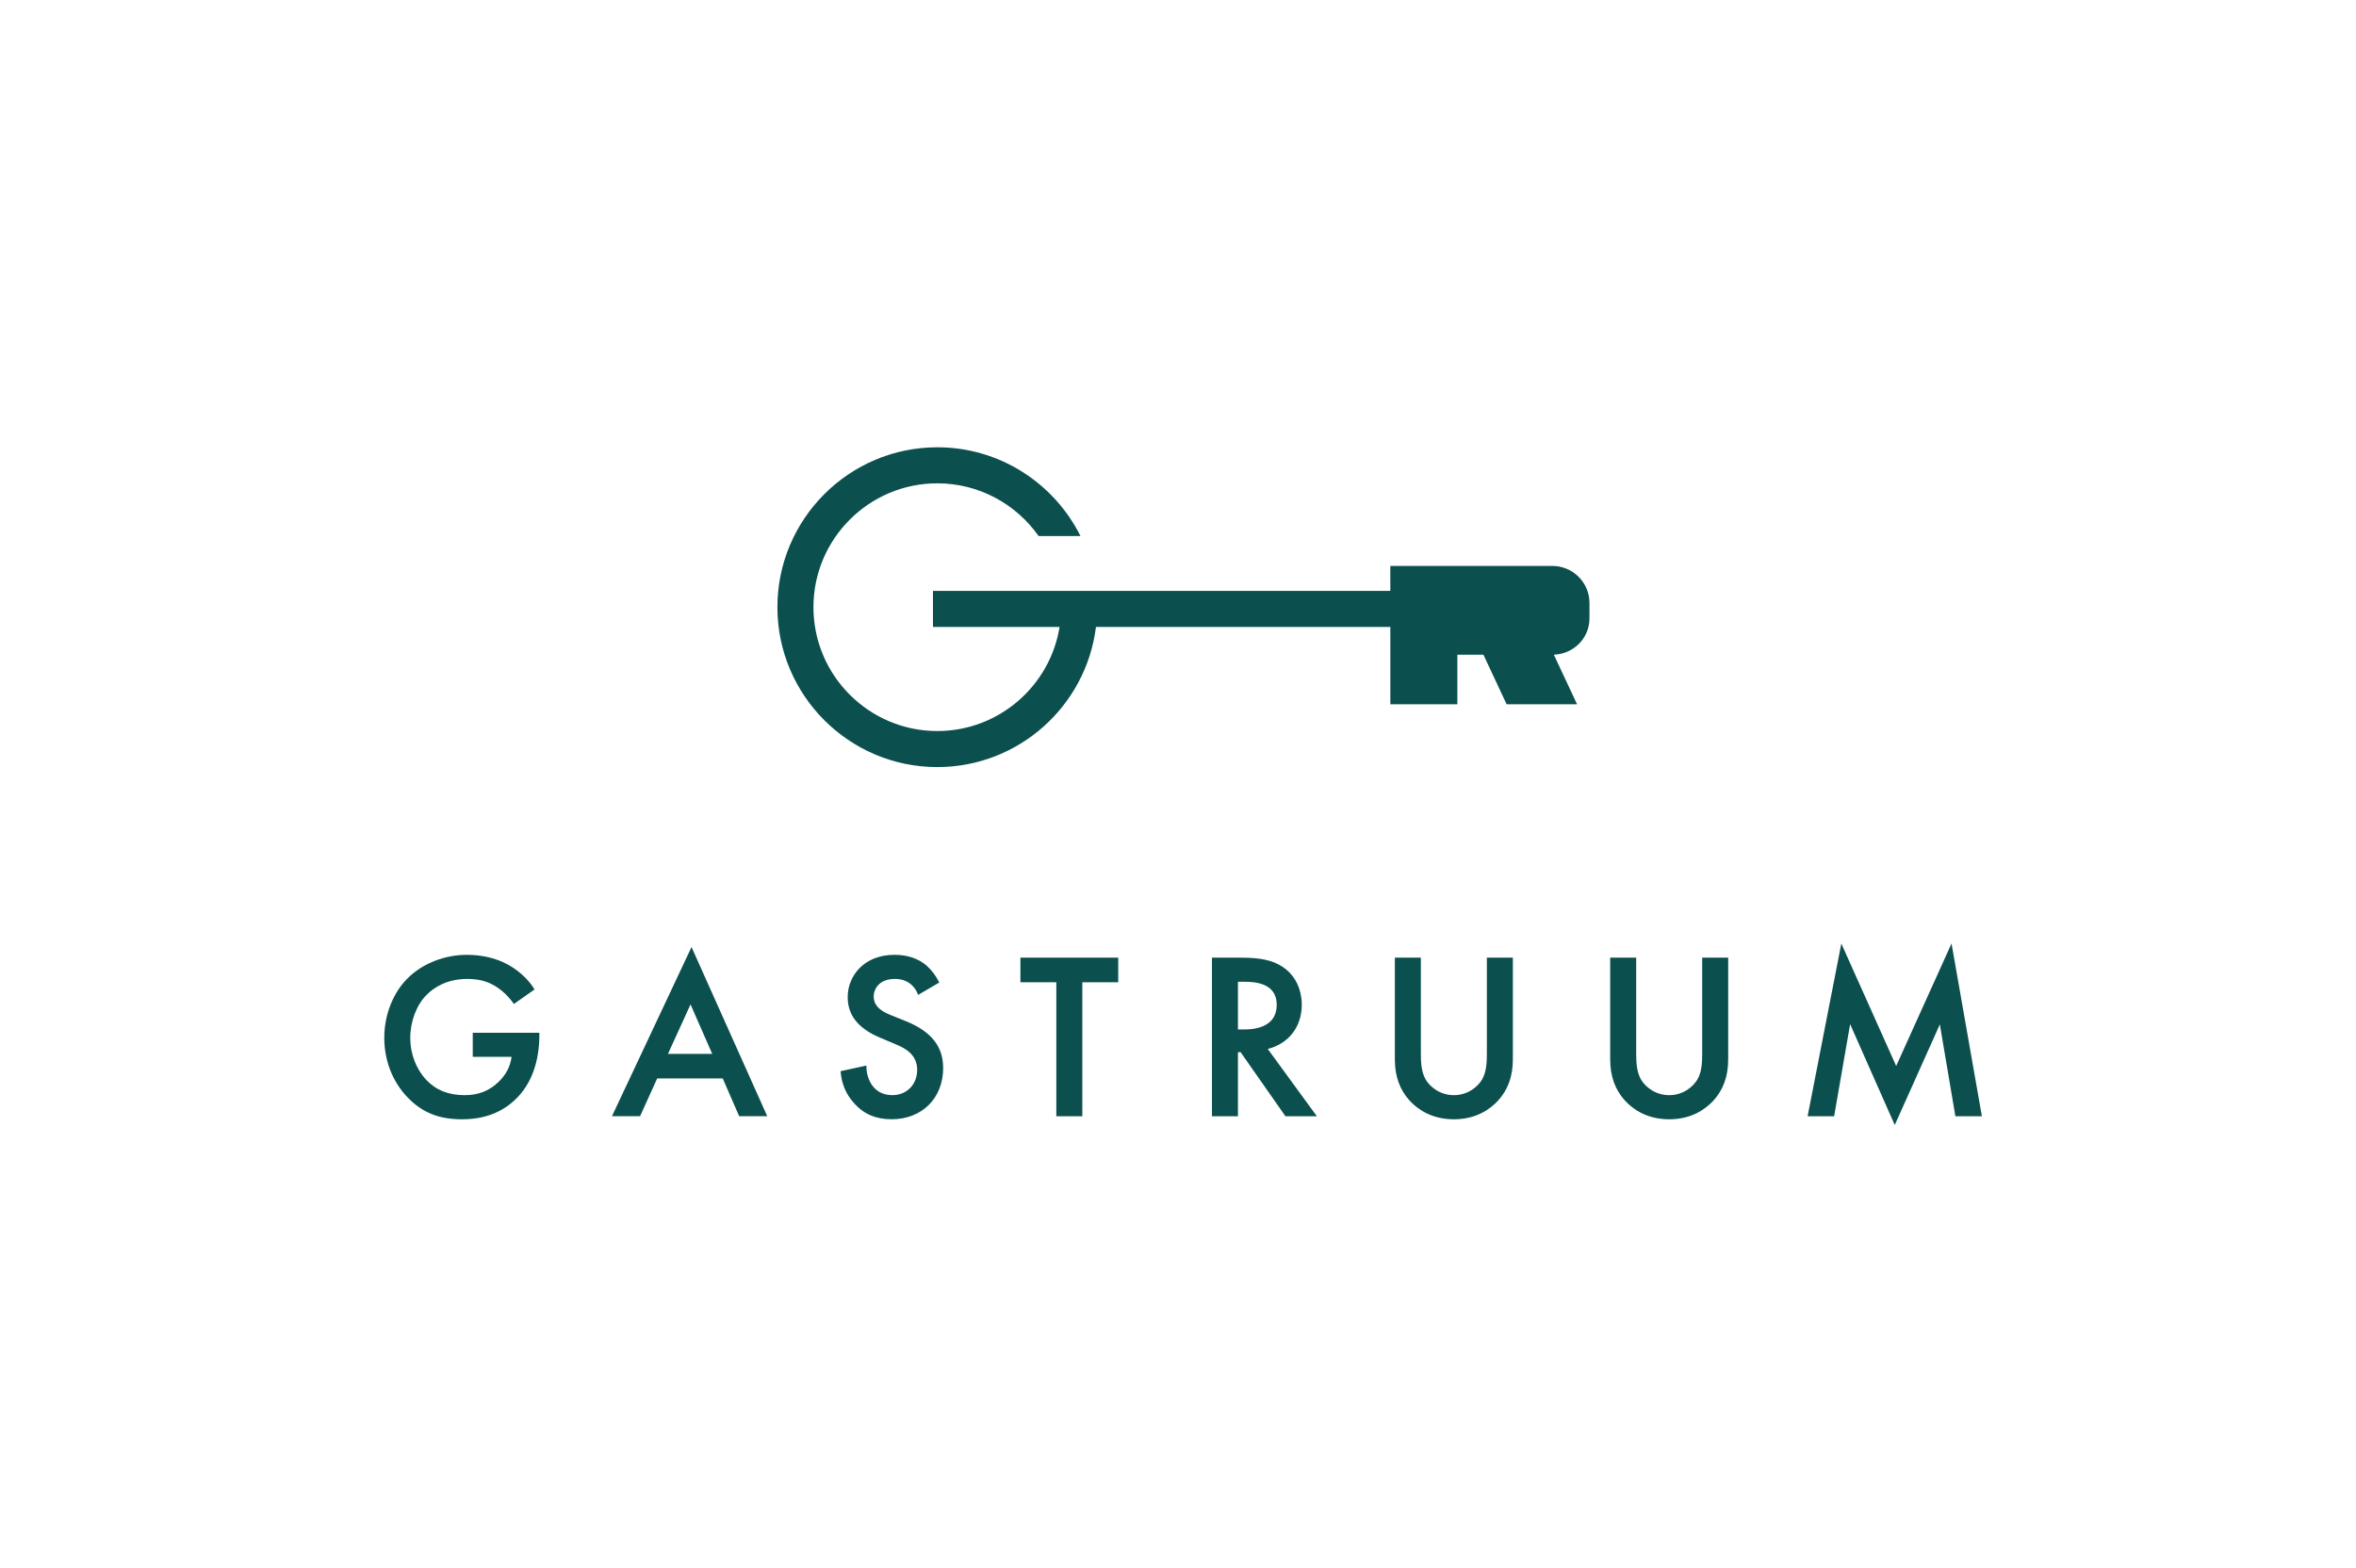 <?xml version="1.0" encoding="UTF-8"?>
<svg xmlns="http://www.w3.org/2000/svg" viewBox="0 0 311 207">
  <g id="rahmen">
    <rect width="311" height="207" fill="none" stroke-width="0"></rect>
  </g>
  <g id="logo">
    <path d="M80.78,147.36h3.709l2.262-4.988h8.653l2.169,4.988h3.707l-9.997-22.334-10.503,22.334ZM88.176,139.127l2.977-6.532,2.862,6.532h-5.839ZM119.552,134.799l-2.076-.836c-1.444-.578-2.146-1.357-2.146-2.383,0-1.166.859-2.343,2.776-2.343.886,0,1.528.213,2.142.71.41.355.693.752.892,1.249l.059.146,2.786-1.631-.057-.114c-.397-.794-.969-1.546-1.613-2.118-1.105-.947-2.531-1.427-4.24-1.427-4.055,0-6.177,2.812-6.177,5.588,0,2.398,1.405,4.152,4.297,5.361l1.984.837c1.429.584,2.89,1.446,2.89,3.406,0,1.932-1.376,3.334-3.272,3.334-1.094,0-1.965-.4-2.588-1.186-.526-.69-.84-1.644-.84-2.551v-.169l-3.411.743.011.119c.139,1.595.717,2.938,1.769,4.106,1.295,1.447,2.873,2.121,4.965,2.121,4.002,0,6.797-2.782,6.797-6.766,0-2.856-1.572-4.825-4.949-6.198ZM62.403,139.522h5.126c-.165,1.261-.714,2.331-1.677,3.268-1.25,1.221-2.686,1.789-4.521,1.789-2.131,0-3.791-.665-5.075-2.033-1.335-1.426-2.101-3.436-2.101-5.515,0-2.182.827-4.365,2.16-5.697.957-.957,2.663-2.098,5.357-2.098,1.438,0,2.578.279,3.589.881.882.496,1.816,1.361,2.497,2.315l.079.11,2.726-1.918-.069-.109c-.553-.873-1.591-2.127-3.395-3.144-1.546-.862-3.433-1.318-5.457-1.318-2.999,0-5.942,1.173-7.872,3.138-1.907,1.907-3.045,4.826-3.045,7.81,0,3.031,1.103,5.838,3.105,7.902,1.916,1.978,4.115,2.861,7.131,2.861,2.944,0,5.276-.874,7.127-2.672,2.034-1.971,3.108-4.897,3.108-8.462v-.291h-8.792v3.184ZM196.272,139.015c0,1.208-.049,2.474-.632,3.494-.562.955-1.875,2.071-3.725,2.071s-3.163-1.115-3.724-2.069c-.584-1.022-.633-2.287-.633-3.495v-12.59h-3.432v13.427c0,2.222.64,4.006,1.957,5.452,1.034,1.123,2.885,2.46,5.832,2.46s4.798-1.338,5.832-2.461c1.317-1.445,1.956-3.228,1.956-5.451v-13.427h-3.432v12.59ZM224.697,139.015c0,1.208-.049,2.474-.632,3.494-.562.955-1.875,2.071-3.724,2.071s-3.163-1.115-3.724-2.069c-.584-1.022-.633-2.287-.633-3.495v-12.59h-3.432v13.427c0,2.223.64,4.006,1.957,5.452,1.034,1.123,2.885,2.46,5.832,2.46s4.798-1.338,5.832-2.461c1.317-1.445,1.956-3.229,1.956-5.451v-13.427h-3.432v12.59ZM171.841,132.633c0-.99-.244-3.458-2.508-4.976-1.297-.875-2.898-1.232-5.529-1.232h-3.823v20.936h3.432v-8.458h.351l5.917,8.458h4.149l-6.482-8.881c2.776-.708,4.491-2.931,4.491-5.847ZM163.414,135.905v-6.296h.948c2.767,0,4.17,1.028,4.17,3.055,0,2.82-2.671,3.241-4.263,3.241h-.856ZM134.698,129.671h4.74v17.69h3.432v-17.69h4.74v-3.246h-12.912v3.246ZM257.609,124.554l-7.307,16.174-7.24-16.163-4.451,22.796h3.501l2.111-12.156,5.891,13.315,5.952-13.284,2.051,12.126h3.499l-4.008-22.806Z" fill="#0b504e" stroke-width="0"></path>
    <path d="M209.815,81.623v-2.016c0-2.703-2.191-4.894-4.894-4.894h-21.394v3.298h-60.373v4.758h16.714c-1.254,7.779-8.013,13.74-16.14,13.74-9.016,0-16.351-7.335-16.351-16.351s7.335-16.351,16.351-16.351c5.524,0,10.414,2.756,13.376,6.964h5.524c-3.462-6.941-10.631-11.722-18.899-11.722-11.64,0-21.109,9.47-21.109,21.109s9.469,21.109,21.109,21.109c10.755,0,19.651-8.087,20.942-18.498h38.858v10.206h8.847v-6.545h3.441l3.061,6.545h9.3l-3.066-6.545c2.615-.1,4.704-2.169,4.704-4.808Z" fill="#0b504e" stroke-width="0"></path>
  </g>
</svg>
